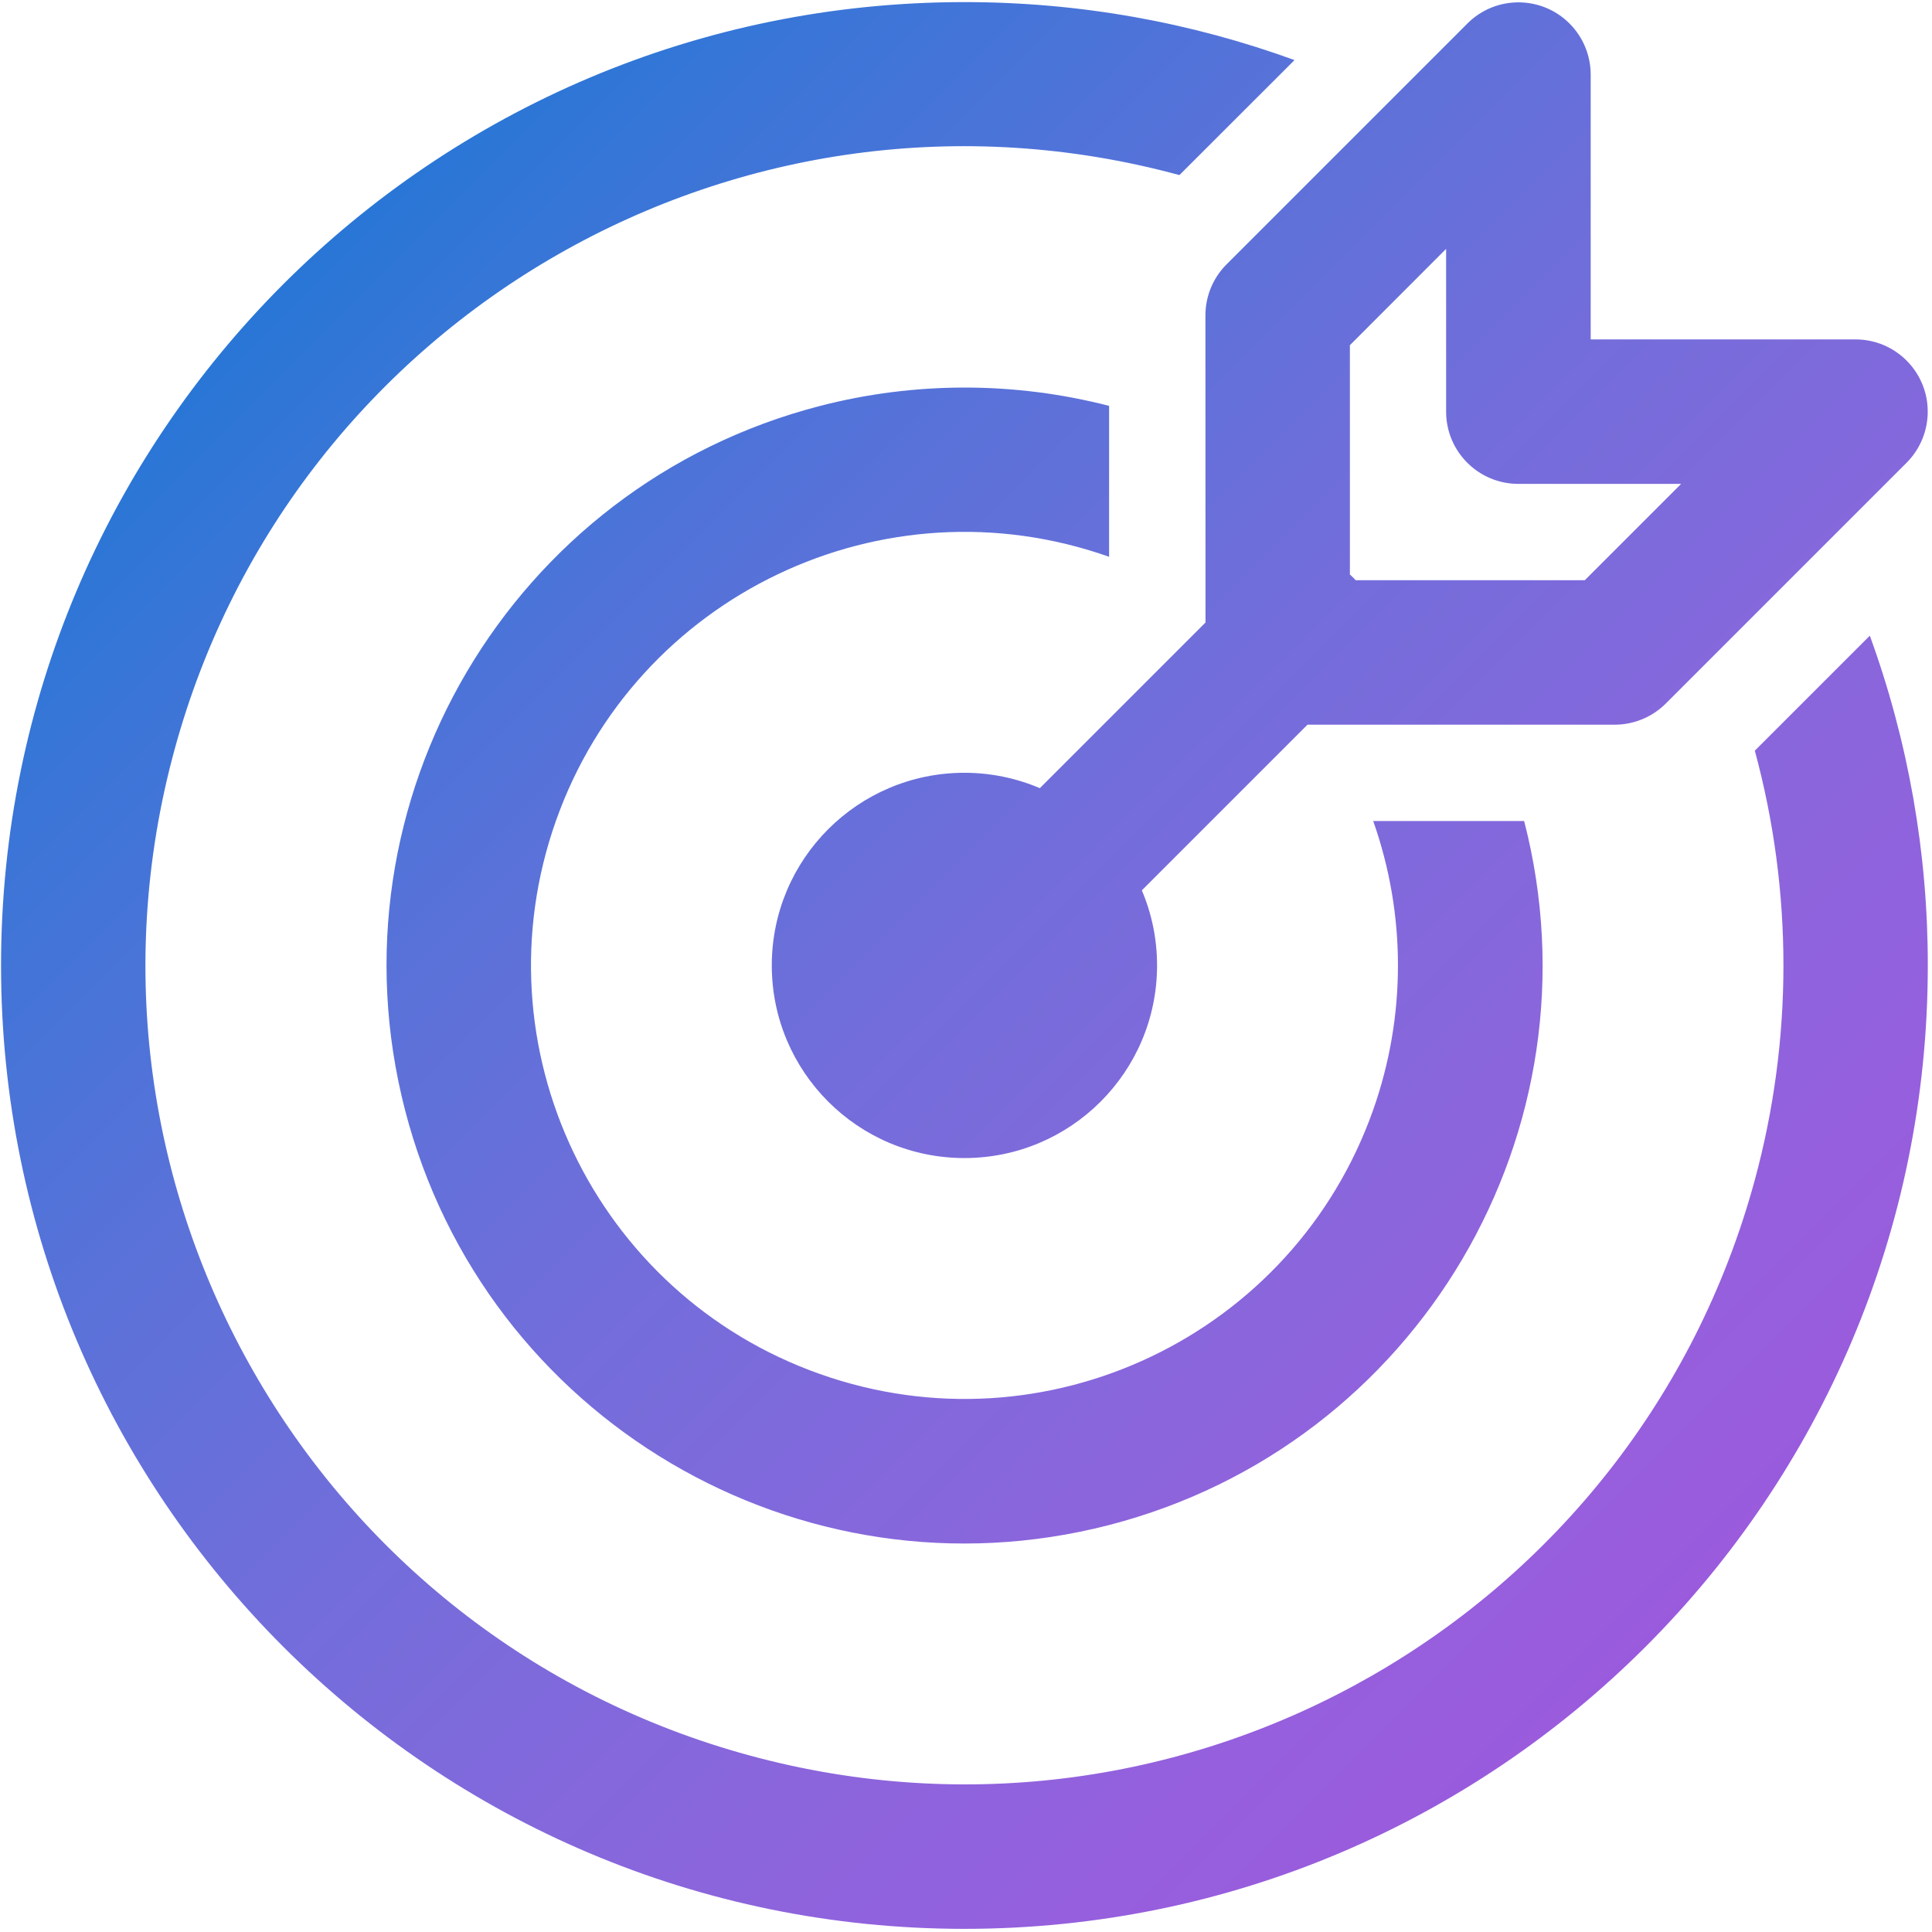 <?xml version="1.0" encoding="UTF-8"?>
<svg xmlns="http://www.w3.org/2000/svg" xmlns:xlink="http://www.w3.org/1999/xlink" width="1842" height="1842" xml:space="preserve" overflow="hidden">
  <defs>
    <linearGradient x1="276" y1="497" x2="2113" y2="2334" gradientUnits="userSpaceOnUse" spreadMethod="reflect" id="fill0">
      <stop offset="0" stop-color="#0078D4" stop-opacity="1"></stop>
      <stop offset="0.006" stop-color="#0177D4" stop-opacity="1"></stop>
      <stop offset="0.013" stop-color="#0377D4" stop-opacity="1"></stop>
      <stop offset="0.019" stop-color="#0577D4" stop-opacity="1"></stop>
      <stop offset="0.025" stop-color="#0777D4" stop-opacity="1"></stop>
      <stop offset="0.032" stop-color="#0977D4" stop-opacity="1"></stop>
      <stop offset="0.038" stop-color="#0B77D4" stop-opacity="1"></stop>
      <stop offset="0.044" stop-color="#0C77D4" stop-opacity="1"></stop>
      <stop offset="0.051" stop-color="#0E77D4" stop-opacity="1"></stop>
      <stop offset="0.057" stop-color="#1077D5" stop-opacity="1"></stop>
      <stop offset="0.063" stop-color="#1277D5" stop-opacity="1"></stop>
      <stop offset="0.07" stop-color="#1477D5" stop-opacity="1"></stop>
      <stop offset="0.076" stop-color="#1577D5" stop-opacity="1"></stop>
      <stop offset="0.082" stop-color="#1777D5" stop-opacity="1"></stop>
      <stop offset="0.089" stop-color="#1977D5" stop-opacity="1"></stop>
      <stop offset="0.095" stop-color="#1B77D5" stop-opacity="1"></stop>
      <stop offset="0.101" stop-color="#1C77D5" stop-opacity="1"></stop>
      <stop offset="0.108" stop-color="#1E77D5" stop-opacity="1"></stop>
      <stop offset="0.114" stop-color="#2077D6" stop-opacity="1"></stop>
      <stop offset="0.12" stop-color="#2177D6" stop-opacity="1"></stop>
      <stop offset="0.127" stop-color="#2377D6" stop-opacity="1"></stop>
      <stop offset="0.133" stop-color="#2577D6" stop-opacity="1"></stop>
      <stop offset="0.139" stop-color="#2677D6" stop-opacity="1"></stop>
      <stop offset="0.146" stop-color="#2876D6" stop-opacity="1"></stop>
      <stop offset="0.152" stop-color="#2A76D6" stop-opacity="1"></stop>
      <stop offset="0.158" stop-color="#2B76D6" stop-opacity="1"></stop>
      <stop offset="0.165" stop-color="#2D76D6" stop-opacity="1"></stop>
      <stop offset="0.171" stop-color="#2F76D6" stop-opacity="1"></stop>
      <stop offset="0.177" stop-color="#3076D7" stop-opacity="1"></stop>
      <stop offset="0.184" stop-color="#3276D7" stop-opacity="1"></stop>
      <stop offset="0.19" stop-color="#3376D7" stop-opacity="1"></stop>
      <stop offset="0.196" stop-color="#3576D7" stop-opacity="1"></stop>
      <stop offset="0.203" stop-color="#3676D7" stop-opacity="1"></stop>
      <stop offset="0.209" stop-color="#3875D7" stop-opacity="1"></stop>
      <stop offset="0.215" stop-color="#3A75D7" stop-opacity="1"></stop>
      <stop offset="0.222" stop-color="#3B75D7" stop-opacity="1"></stop>
      <stop offset="0.228" stop-color="#3D75D7" stop-opacity="1"></stop>
      <stop offset="0.234" stop-color="#3E75D7" stop-opacity="1"></stop>
      <stop offset="0.241" stop-color="#4075D8" stop-opacity="1"></stop>
      <stop offset="0.247" stop-color="#4175D8" stop-opacity="1"></stop>
      <stop offset="0.253" stop-color="#4375D8" stop-opacity="1"></stop>
      <stop offset="0.259" stop-color="#4474D8" stop-opacity="1"></stop>
      <stop offset="0.266" stop-color="#4574D8" stop-opacity="1"></stop>
      <stop offset="0.272" stop-color="#4774D8" stop-opacity="1"></stop>
      <stop offset="0.278" stop-color="#4874D8" stop-opacity="1"></stop>
      <stop offset="0.285" stop-color="#4A74D8" stop-opacity="1"></stop>
      <stop offset="0.291" stop-color="#4B74D8" stop-opacity="1"></stop>
      <stop offset="0.297" stop-color="#4C73D8" stop-opacity="1"></stop>
      <stop offset="0.304" stop-color="#4E73D8" stop-opacity="1"></stop>
      <stop offset="0.31" stop-color="#4F73D9" stop-opacity="1"></stop>
      <stop offset="0.316" stop-color="#5173D9" stop-opacity="1"></stop>
      <stop offset="0.323" stop-color="#5273D9" stop-opacity="1"></stop>
      <stop offset="0.329" stop-color="#5373D9" stop-opacity="1"></stop>
      <stop offset="0.335" stop-color="#5572D9" stop-opacity="1"></stop>
      <stop offset="0.342" stop-color="#5672D9" stop-opacity="1"></stop>
      <stop offset="0.348" stop-color="#5772D9" stop-opacity="1"></stop>
      <stop offset="0.354" stop-color="#5972D9" stop-opacity="1"></stop>
      <stop offset="0.361" stop-color="#5A72D9" stop-opacity="1"></stop>
      <stop offset="0.367" stop-color="#5B72D9" stop-opacity="1"></stop>
      <stop offset="0.373" stop-color="#5C71D9" stop-opacity="1"></stop>
      <stop offset="0.38" stop-color="#5E71D9" stop-opacity="1"></stop>
      <stop offset="0.386" stop-color="#5F71D9" stop-opacity="1"></stop>
      <stop offset="0.392" stop-color="#6071DA" stop-opacity="1"></stop>
      <stop offset="0.399" stop-color="#6171DA" stop-opacity="1"></stop>
      <stop offset="0.405" stop-color="#6270DA" stop-opacity="1"></stop>
      <stop offset="0.411" stop-color="#6470DA" stop-opacity="1"></stop>
      <stop offset="0.418" stop-color="#6570DA" stop-opacity="1"></stop>
      <stop offset="0.424" stop-color="#6670DA" stop-opacity="1"></stop>
      <stop offset="0.43" stop-color="#676FDA" stop-opacity="1"></stop>
      <stop offset="0.437" stop-color="#686FDA" stop-opacity="1"></stop>
      <stop offset="0.443" stop-color="#696FDA" stop-opacity="1"></stop>
      <stop offset="0.449" stop-color="#6B6FDA" stop-opacity="1"></stop>
      <stop offset="0.456" stop-color="#6C6FDA" stop-opacity="1"></stop>
      <stop offset="0.462" stop-color="#6D6EDA" stop-opacity="1"></stop>
      <stop offset="0.468" stop-color="#6E6EDA" stop-opacity="1"></stop>
      <stop offset="0.475" stop-color="#6F6EDB" stop-opacity="1"></stop>
      <stop offset="0.481" stop-color="#706EDB" stop-opacity="1"></stop>
      <stop offset="0.487" stop-color="#716DDB" stop-opacity="1"></stop>
      <stop offset="0.494" stop-color="#726DDB" stop-opacity="1"></stop>
      <stop offset="0.5" stop-color="#736DDB" stop-opacity="1"></stop>
      <stop offset="0.506" stop-color="#746DDB" stop-opacity="1"></stop>
      <stop offset="0.513" stop-color="#756CDB" stop-opacity="1"></stop>
      <stop offset="0.519" stop-color="#766CDB" stop-opacity="1"></stop>
      <stop offset="0.525" stop-color="#776CDB" stop-opacity="1"></stop>
      <stop offset="0.532" stop-color="#786CDB" stop-opacity="1"></stop>
      <stop offset="0.538" stop-color="#796BDB" stop-opacity="1"></stop>
      <stop offset="0.544" stop-color="#7A6BDB" stop-opacity="1"></stop>
      <stop offset="0.551" stop-color="#7B6BDB" stop-opacity="1"></stop>
      <stop offset="0.557" stop-color="#7C6ADB" stop-opacity="1"></stop>
      <stop offset="0.563" stop-color="#7D6ADB" stop-opacity="1"></stop>
      <stop offset="0.57" stop-color="#7E6ADB" stop-opacity="1"></stop>
      <stop offset="0.576" stop-color="#7F6ADB" stop-opacity="1"></stop>
      <stop offset="0.582" stop-color="#8069DC" stop-opacity="1"></stop>
      <stop offset="0.589" stop-color="#8069DC" stop-opacity="1"></stop>
      <stop offset="0.595" stop-color="#8169DC" stop-opacity="1"></stop>
      <stop offset="0.601" stop-color="#8268DC" stop-opacity="1"></stop>
      <stop offset="0.608" stop-color="#8368DC" stop-opacity="1"></stop>
      <stop offset="0.614" stop-color="#8468DC" stop-opacity="1"></stop>
      <stop offset="0.62" stop-color="#8568DC" stop-opacity="1"></stop>
      <stop offset="0.627" stop-color="#8567DC" stop-opacity="1"></stop>
      <stop offset="0.633" stop-color="#8667DC" stop-opacity="1"></stop>
      <stop offset="0.639" stop-color="#8767DC" stop-opacity="1"></stop>
      <stop offset="0.646" stop-color="#8866DC" stop-opacity="1"></stop>
      <stop offset="0.652" stop-color="#8966DC" stop-opacity="1"></stop>
      <stop offset="0.658" stop-color="#8966DC" stop-opacity="1"></stop>
      <stop offset="0.665" stop-color="#8A65DC" stop-opacity="1"></stop>
      <stop offset="0.671" stop-color="#8B65DC" stop-opacity="1"></stop>
      <stop offset="0.677" stop-color="#8B65DC" stop-opacity="1"></stop>
      <stop offset="0.684" stop-color="#8C64DC" stop-opacity="1"></stop>
      <stop offset="0.69" stop-color="#8D64DC" stop-opacity="1"></stop>
      <stop offset="0.696" stop-color="#8D64DC" stop-opacity="1"></stop>
      <stop offset="0.703" stop-color="#8E63DC" stop-opacity="1"></stop>
      <stop offset="0.709" stop-color="#8F63DD" stop-opacity="1"></stop>
      <stop offset="0.715" stop-color="#8F63DD" stop-opacity="1"></stop>
      <stop offset="0.722" stop-color="#9062DD" stop-opacity="1"></stop>
      <stop offset="0.728" stop-color="#9162DD" stop-opacity="1"></stop>
      <stop offset="0.734" stop-color="#9162DD" stop-opacity="1"></stop>
      <stop offset="0.741" stop-color="#9261DD" stop-opacity="1"></stop>
      <stop offset="0.747" stop-color="#9261DD" stop-opacity="1"></stop>
      <stop offset="0.753" stop-color="#9361DD" stop-opacity="1"></stop>
      <stop offset="0.759" stop-color="#9460DD" stop-opacity="1"></stop>
      <stop offset="0.766" stop-color="#9460DD" stop-opacity="1"></stop>
      <stop offset="0.772" stop-color="#955FDD" stop-opacity="1"></stop>
      <stop offset="0.778" stop-color="#955FDD" stop-opacity="1"></stop>
      <stop offset="0.785" stop-color="#965FDD" stop-opacity="1"></stop>
      <stop offset="0.791" stop-color="#965EDD" stop-opacity="1"></stop>
      <stop offset="0.797" stop-color="#975EDD" stop-opacity="1"></stop>
      <stop offset="0.804" stop-color="#975EDD" stop-opacity="1"></stop>
      <stop offset="0.81" stop-color="#975DDD" stop-opacity="1"></stop>
      <stop offset="0.816" stop-color="#985DDD" stop-opacity="1"></stop>
      <stop offset="0.823" stop-color="#985CDD" stop-opacity="1"></stop>
      <stop offset="0.829" stop-color="#995CDD" stop-opacity="1"></stop>
      <stop offset="0.835" stop-color="#995CDD" stop-opacity="1"></stop>
      <stop offset="0.842" stop-color="#995BDD" stop-opacity="1"></stop>
      <stop offset="0.848" stop-color="#9A5BDD" stop-opacity="1"></stop>
      <stop offset="0.854" stop-color="#9A5ADD" stop-opacity="1"></stop>
      <stop offset="0.861" stop-color="#9B5ADD" stop-opacity="1"></stop>
      <stop offset="0.867" stop-color="#9B5ADD" stop-opacity="1"></stop>
      <stop offset="0.873" stop-color="#9B59DD" stop-opacity="1"></stop>
      <stop offset="0.88" stop-color="#9C59DD" stop-opacity="1"></stop>
      <stop offset="0.886" stop-color="#9C58DD" stop-opacity="1"></stop>
      <stop offset="0.892" stop-color="#9C58DD" stop-opacity="1"></stop>
      <stop offset="0.899" stop-color="#9C58DD" stop-opacity="1"></stop>
      <stop offset="0.905" stop-color="#9D57DD" stop-opacity="1"></stop>
      <stop offset="0.911" stop-color="#9D57DD" stop-opacity="1"></stop>
      <stop offset="0.918" stop-color="#9D56DD" stop-opacity="1"></stop>
      <stop offset="0.924" stop-color="#9D56DD" stop-opacity="1"></stop>
      <stop offset="0.93" stop-color="#9D55DD" stop-opacity="1"></stop>
      <stop offset="0.937" stop-color="#9E55DD" stop-opacity="1"></stop>
      <stop offset="0.943" stop-color="#9E55DD" stop-opacity="1"></stop>
      <stop offset="0.949" stop-color="#9E54DD" stop-opacity="1"></stop>
      <stop offset="0.956" stop-color="#9E54DD" stop-opacity="1"></stop>
      <stop offset="0.962" stop-color="#9E53DD" stop-opacity="1"></stop>
      <stop offset="0.968" stop-color="#9E53DD" stop-opacity="1"></stop>
      <stop offset="0.975" stop-color="#9E52DD" stop-opacity="1"></stop>
      <stop offset="0.981" stop-color="#9E52DD" stop-opacity="1"></stop>
      <stop offset="0.987" stop-color="#9E51DD" stop-opacity="1"></stop>
      <stop offset="0.994" stop-color="#9E51DD" stop-opacity="1"></stop>
      <stop offset="1" stop-color="#9F51DE" stop-opacity="1"></stop>
    </linearGradient>
  </defs>
  <g transform="translate(-275 -495)">
    <g>
      <path d="M1194.5 497C1305.06 497 1411.04 516.562 1509.21 552.282L1399.47 661.931C983.379 548.792 554.349 794.371 441.21 1210.46 328.062 1626.55 573.65 2055.57 989.742 2168.72 1405.83 2281.87 1834.86 2036.28 1948.01 1620.19 1984.46 1486.14 1984.48 1344.78 1948.07 1210.71L2057.72 1101.06C2094.39 1201.84 2113.11 1308.26 2113 1415.5 2113 1922.78 1701.78 2334 1194.5 2334 687.223 2334 276 1922.78 276 1415.5 276 908.223 687.223 497 1194.5 497ZM1194.5 864.51C1241.03 864.491 1287.37 870.352 1332.44 881.96L1332.44 1025.85C1117.27 949.737 881.144 1062.45 805.028 1277.61 728.901 1492.76 841.616 1728.89 1056.77 1805.02 1271.94 1881.15 1508.06 1768.43 1584.18 1553.26 1615.71 1464.13 1615.73 1366.89 1584.23 1277.76L1728.14 1277.76C1804.2 1572.4 1627.03 1872.91 1332.39 1949 1037.75 2025.07 737.222 1847.89 661.144 1553.25 585.075 1258.61 762.25 958.087 1056.89 882.009 1101.9 870.381 1148.2 864.51 1194.68 864.51ZM1378.16 1415.5C1378.12 1516.93 1295.88 1599.13 1194.44 1599.11 1093.01 1599.08 1010.81 1516.82 1010.84 1415.38 1010.87 1313.94 1093.12 1231.75 1194.56 1231.78 1219.25 1231.79 1243.69 1236.77 1266.4 1246.44L1424.35 1088.49 1424.27 795.634C1424.29 777.374 1431.55 759.875 1444.47 746.965L1674.05 517.391C1700.96 490.502 1744.56 490.531 1771.45 517.449 1784.32 530.349 1791.57 547.828 1791.59 566.059L1791.59 818.599 2044.12 818.599C2082.17 818.628 2112.97 849.489 2112.93 887.533 2112.92 905.755 2105.68 923.244 2092.8 936.143L1863.22 1165.72C1850.32 1178.64 1832.8 1185.91 1814.55 1185.93L1521.6 1185.93 1363.65 1343.88C1373.02 1365.92 1378.16 1390.07 1378.16 1415.5ZM1785.99 1048.17 1877.82 956.342 1722.62 956.342C1684.59 956.342 1653.75 925.509 1653.75 887.465L1653.75 732.272 1562.01 824.104 1562.01 1042.76C1563.96 1044.45 1565.8 1046.25 1567.52 1048.17L1786.08 1048.17Z" fill="url(#fill0)" fill-rule="evenodd"></path>
    </g>
  </g>
</svg>
